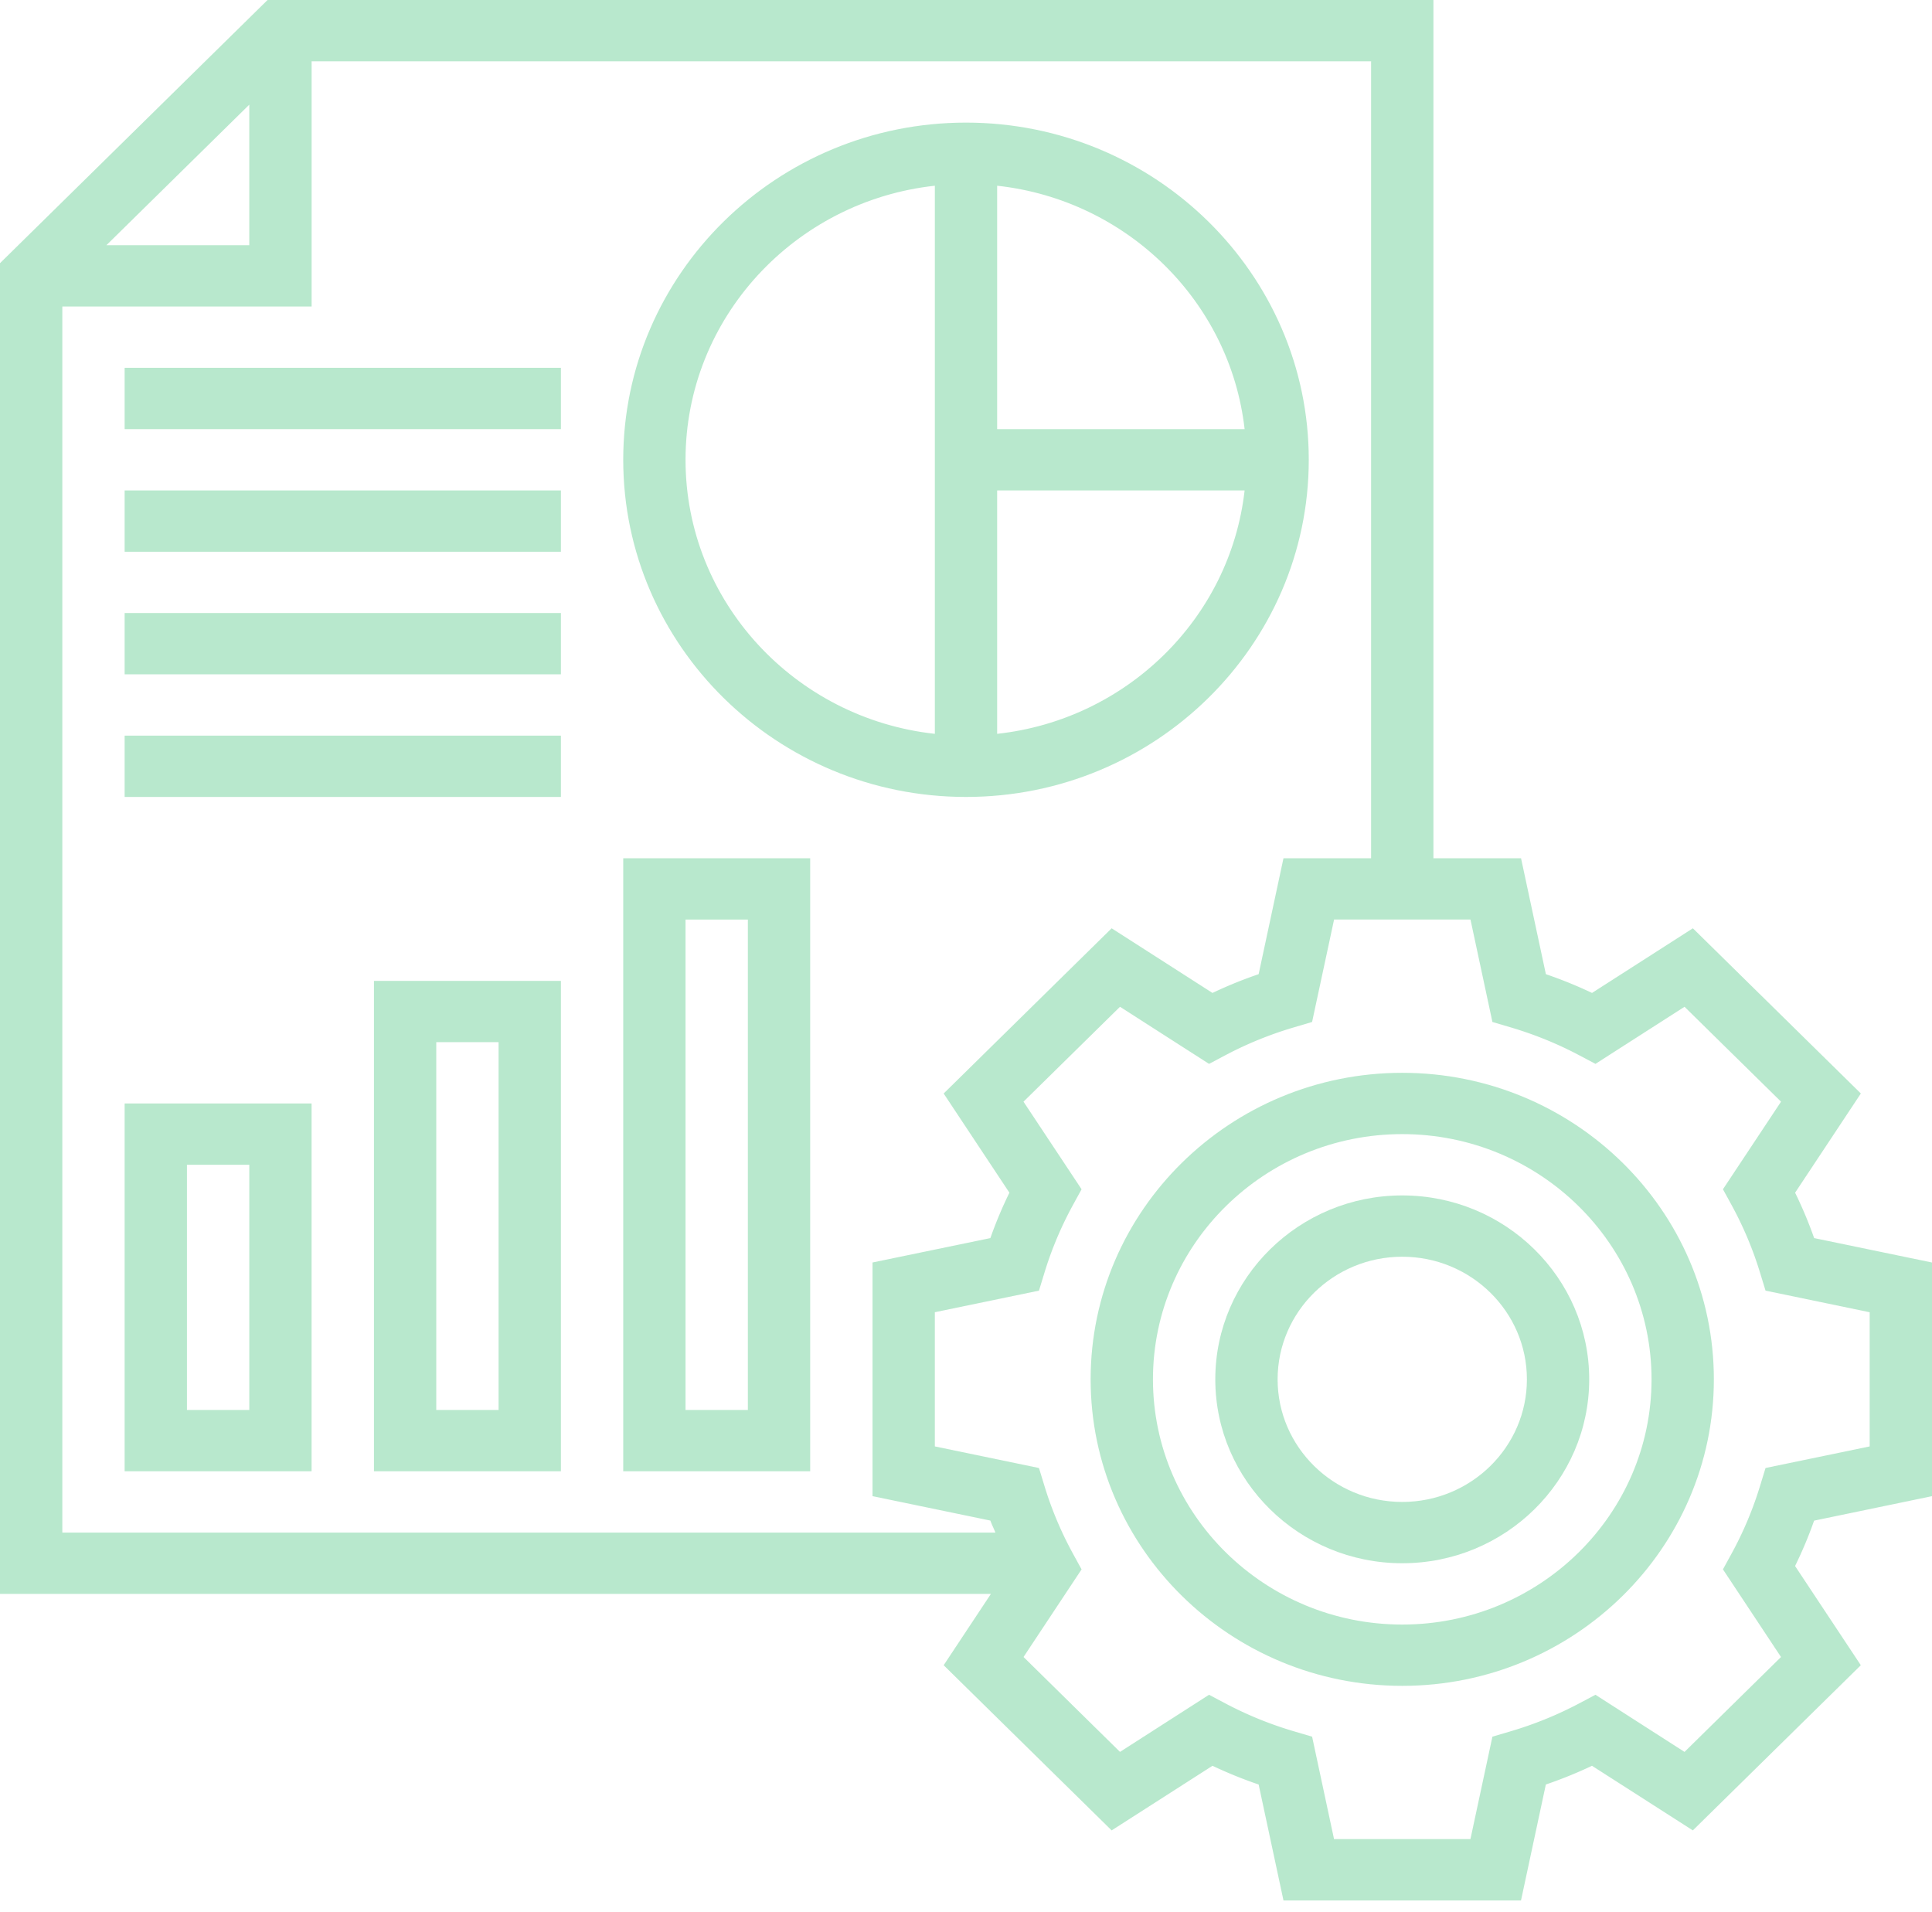 <svg width="96" height="95" fill="none" xmlns="http://www.w3.org/2000/svg"><g opacity=".35" clip-path="url(#prefix__clip0)" fill="#35BE70"><path d="M96 74.34V62.73l-5.856-1.213a20.885 20.885 0 00-.946-2.255l3.267-4.93-8.347-8.208-5.011 3.212a21.813 21.813 0 00-2.293-.932l-1.234-5.76h-4.354V0H13.294L0 13.076v66.12h49.238L46.89 82.74l8.347 8.207 5.011-3.21c.742.351 1.51.664 2.293.93l1.234 5.76h11.803l1.234-5.76a21.646 21.646 0 002.293-.93l5.011 3.21 8.347-8.207-3.267-4.929c.358-.73.675-1.484.946-2.255L96 74.34zM12.387 5.2v6.984h-7.1l7.1-6.984zm-9.29 10.03h12.387V3.046h52.645v39.598h-4.354l-1.234 5.76a21.37 21.37 0 00-2.293.932l-5.011-3.212-8.347 8.209 3.267 4.929c-.358.73-.675 1.485-.946 2.255l-5.856 1.212v11.61l5.856 1.214c.071.204.172.395.25.597H3.097V15.23zm85.4 67.102l-4.794 4.715-4.425-2.839-.809.428a18.416 18.416 0 01-3.431 1.394l-.881.26-1.092 5.09h-6.777l-1.09-5.09-.881-.26a18.46 18.46 0 01-3.432-1.394l-.808-.428-4.425 2.838-4.793-4.715 2.884-4.353-.435-.795a17.788 17.788 0 01-1.417-3.375l-.265-.867-5.174-1.073V65.2l5.174-1.072.265-.866a17.827 17.827 0 011.417-3.376l.435-.795-2.886-4.352 4.795-4.715 4.425 2.837.808-.428a18.432 18.432 0 013.432-1.393l.88-.261 1.093-5.09h6.777l1.09 5.09.88.26c1.196.352 2.351.821 3.432 1.394l.809.428 4.425-2.837 4.795 4.715-2.886 4.352.435.795a17.796 17.796 0 011.416 3.376l.266.866 5.174 1.074v6.666l-5.174 1.072-.266.867a17.836 17.836 0 01-1.416 3.375l-.435.795 2.884 4.354z"/><path d="M69.677 53.305c-8.538 0-15.484 6.832-15.484 15.23s6.946 15.23 15.484 15.23 15.484-6.832 15.484-15.23-6.946-15.23-15.484-15.23zm0 27.414c-6.83 0-12.387-5.466-12.387-12.184 0-6.718 5.557-12.184 12.387-12.184s12.387 5.466 12.387 12.184c0 6.718-5.557 12.184-12.387 12.184z"/><path d="M69.677 59.397c-5.124 0-9.29 4.098-9.29 9.138s4.166 9.138 9.29 9.138c5.124 0 9.29-4.098 9.29-9.138s-4.166-9.138-9.29-9.138zm0 15.23c-3.416 0-6.193-2.732-6.193-6.092 0-3.36 2.777-6.092 6.193-6.092 3.416 0 6.194 2.732 6.194 6.092 0 3.36-2.778 6.092-6.194 6.092zM48 39.598c9.39 0 17.032-7.516 17.032-16.753S57.391 6.092 48 6.092s-17.032 7.516-17.032 16.753S38.609 39.598 48 39.598zm1.548-3.136V24.368h12.296c-.717 6.342-5.847 11.39-12.296 12.094zm12.296-15.14H49.548V9.228c6.45.705 11.58 5.752 12.296 12.094zM46.452 9.228v27.234c-6.958-.761-12.388-6.575-12.388-13.617 0-7.042 5.43-12.857 12.388-13.617zM6.193 73.104h9.29V54.828h-9.29v18.276zm3.097-15.23h3.097v12.184H9.29V57.874zM18.58 73.104h9.291V48.736h-9.29v24.368zm3.098-21.322h3.096v18.276h-3.096V51.782zM30.968 73.104h9.29v-30.46h-9.29v30.46zm3.096-27.414h3.097v24.368h-3.097V45.69zM6.193 18.276h21.678v3.046H6.193v-3.046zM6.193 24.368h21.678v3.046H6.193v-3.046zM6.193 30.46h21.678v3.046H6.193V30.46zM6.193 36.552h21.678v3.046H6.193v-3.046z"/></g><defs><clipPath id="prefix__clip0"><path fill="#fff" d="M0 0h96v94.426H0z"/></clipPath></defs></svg>